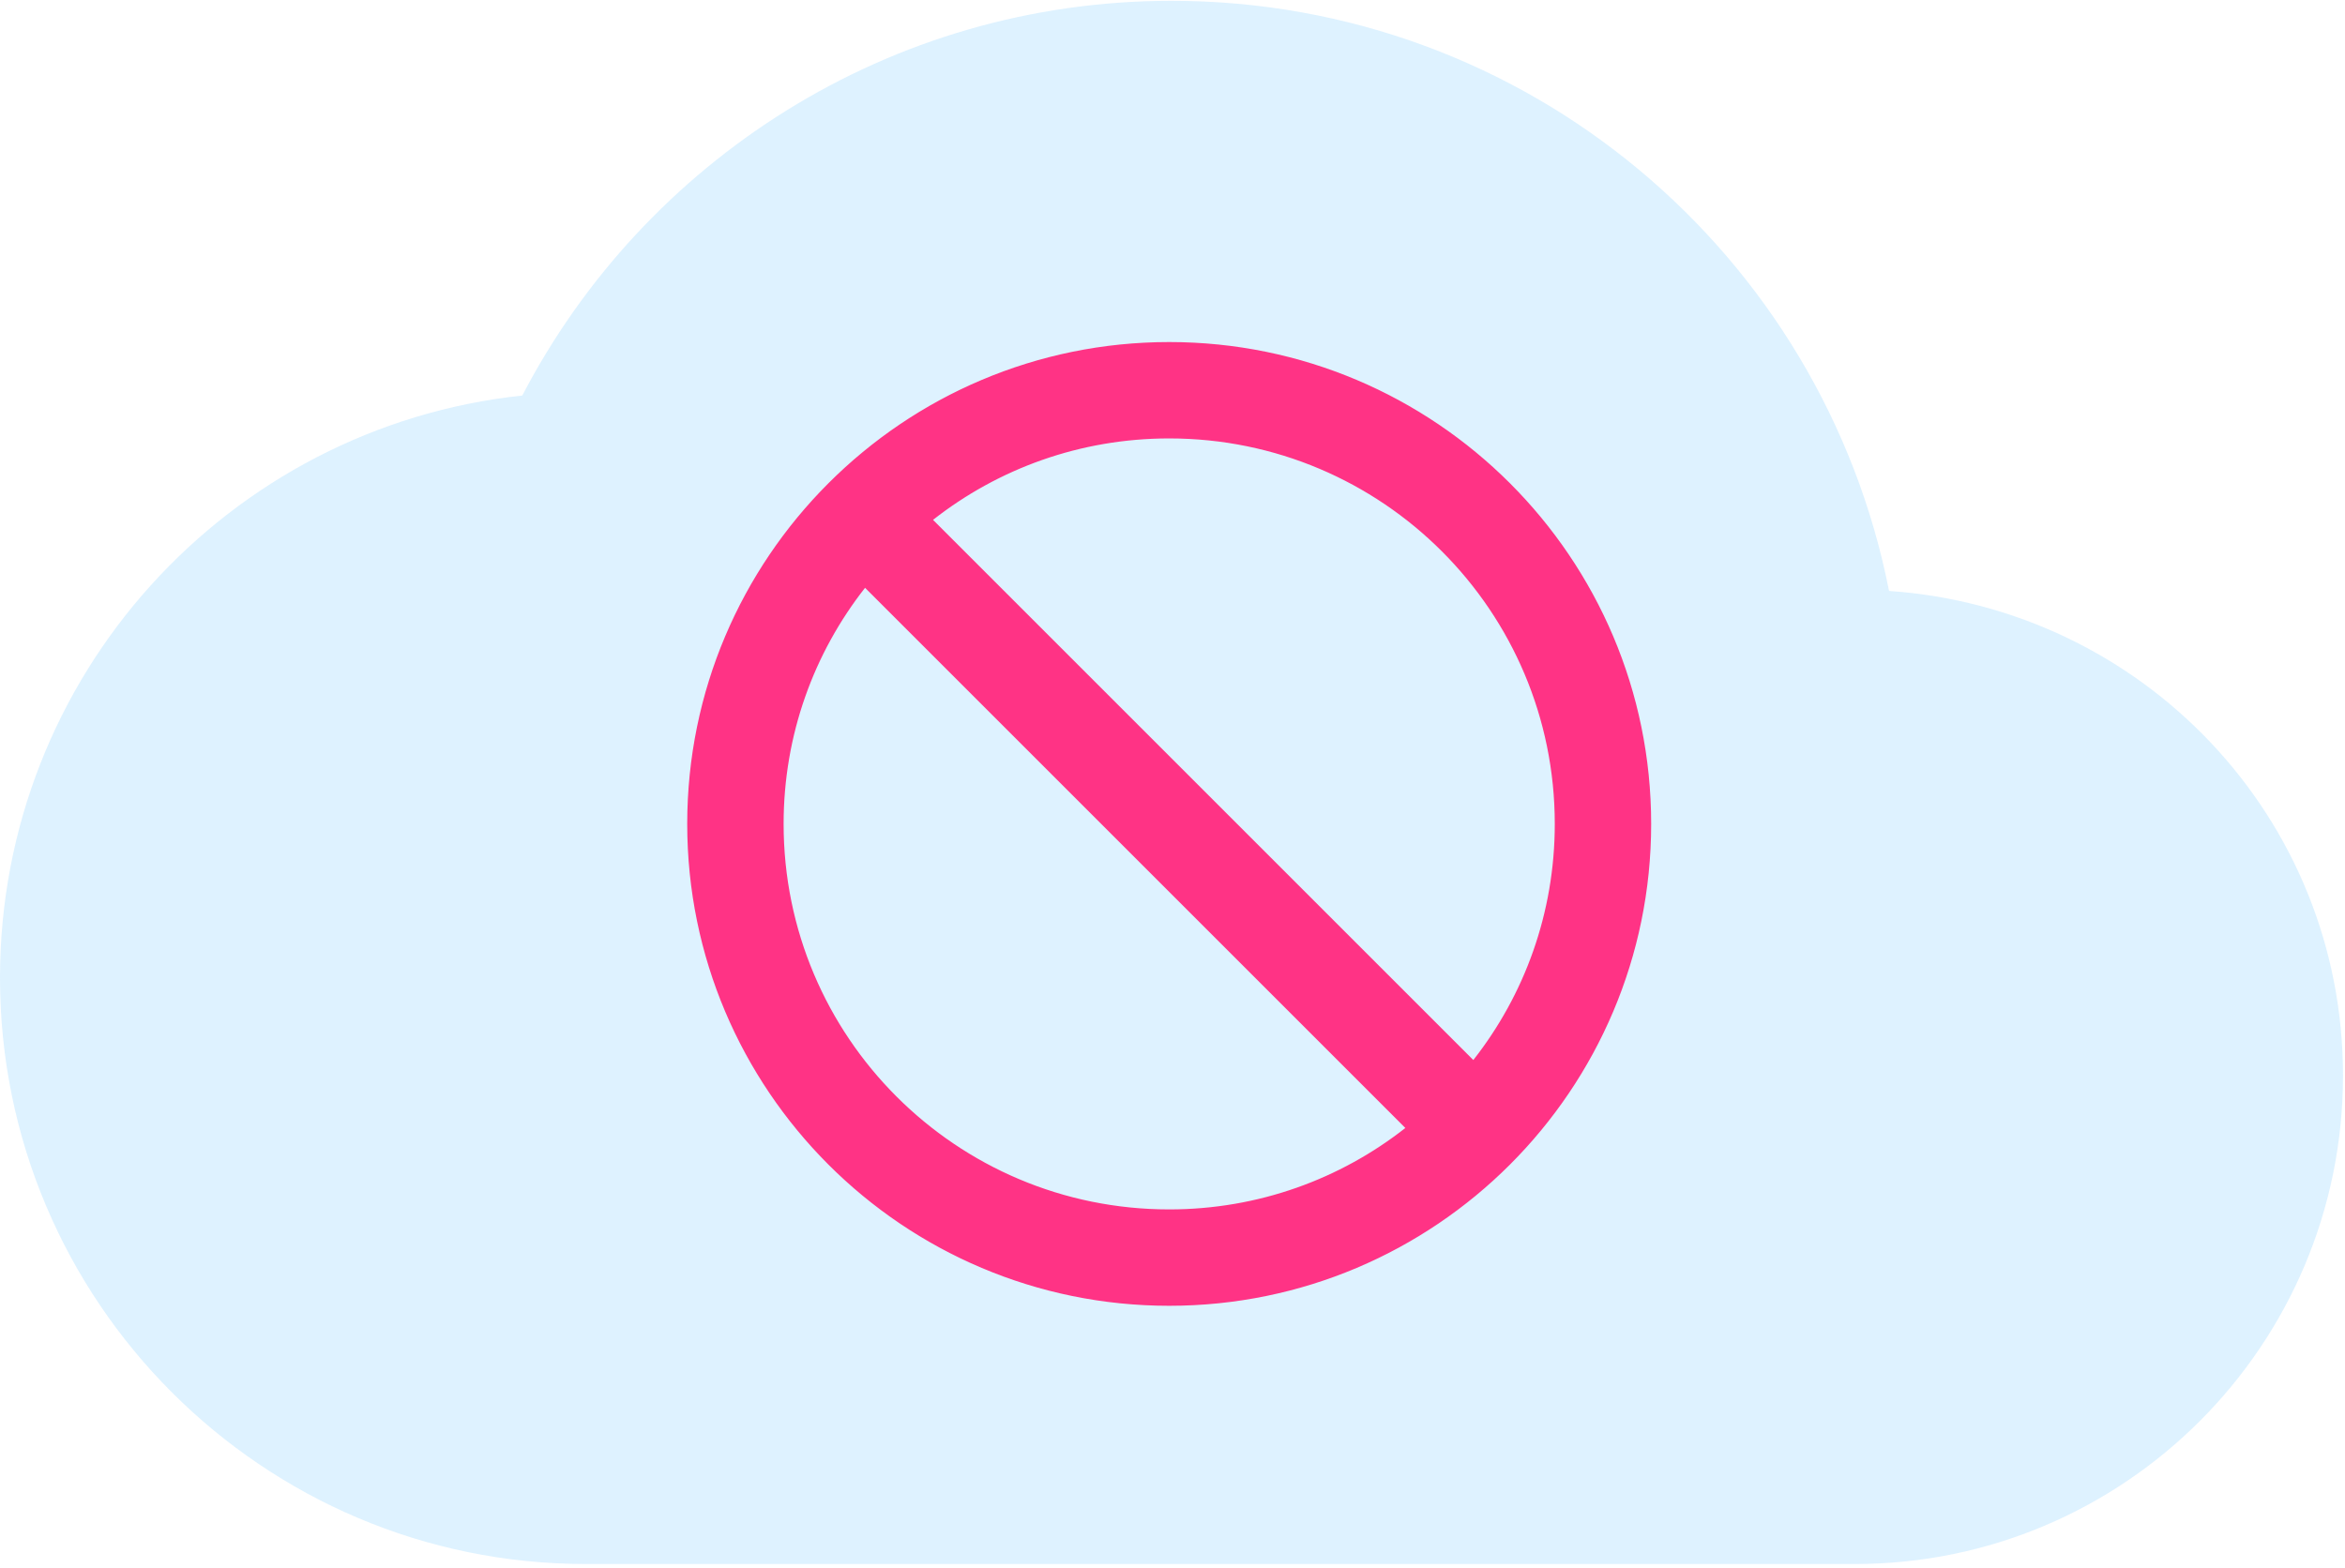<svg width="498" height="333" fill="none" xmlns="http://www.w3.org/2000/svg"><path d="M401.17 125.52C387.072 53.923 324.253.173 248.787.173c-59.916 0-111.954 34.035-137.869 83.841C48.513 90.655 0 143.574 0 207.7c0 68.692 55.77 124.516 124.394 124.516h269.519c57.221 0 103.662-46.486 103.662-103.763 0-54.787-42.502-99.198-96.405-102.933z" fill="#91D3FF" fill-opacity=".3"/><path d="M187.247 121.321l-3.987-3.987-3.481 4.434c-11.519 14.67-18.366 33.15-18.366 53.242 0 48.003 38.882 86.885 86.885 86.885 20.091 0 38.572-6.848 53.242-18.366l4.434-3.482-3.987-3.986-114.74-114.74zM309.348 228.7l3.987 3.986 3.481-4.434c11.519-14.669 18.366-33.15 18.366-53.242 0-48.002-38.882-86.884-86.884-86.884-20.092 0-38.573 6.847-53.242 18.365l-4.435 3.482 3.987 3.986L309.348 228.7zm-158.406-53.69c0-53.739 43.617-97.355 97.356-97.355 53.738 0 97.355 43.616 97.355 97.355 0 53.739-43.617 97.356-97.355 97.356-53.739 0-97.356-43.617-97.356-97.356z" fill="#FF3385" stroke="#FF3385" stroke-width="10"/></svg>